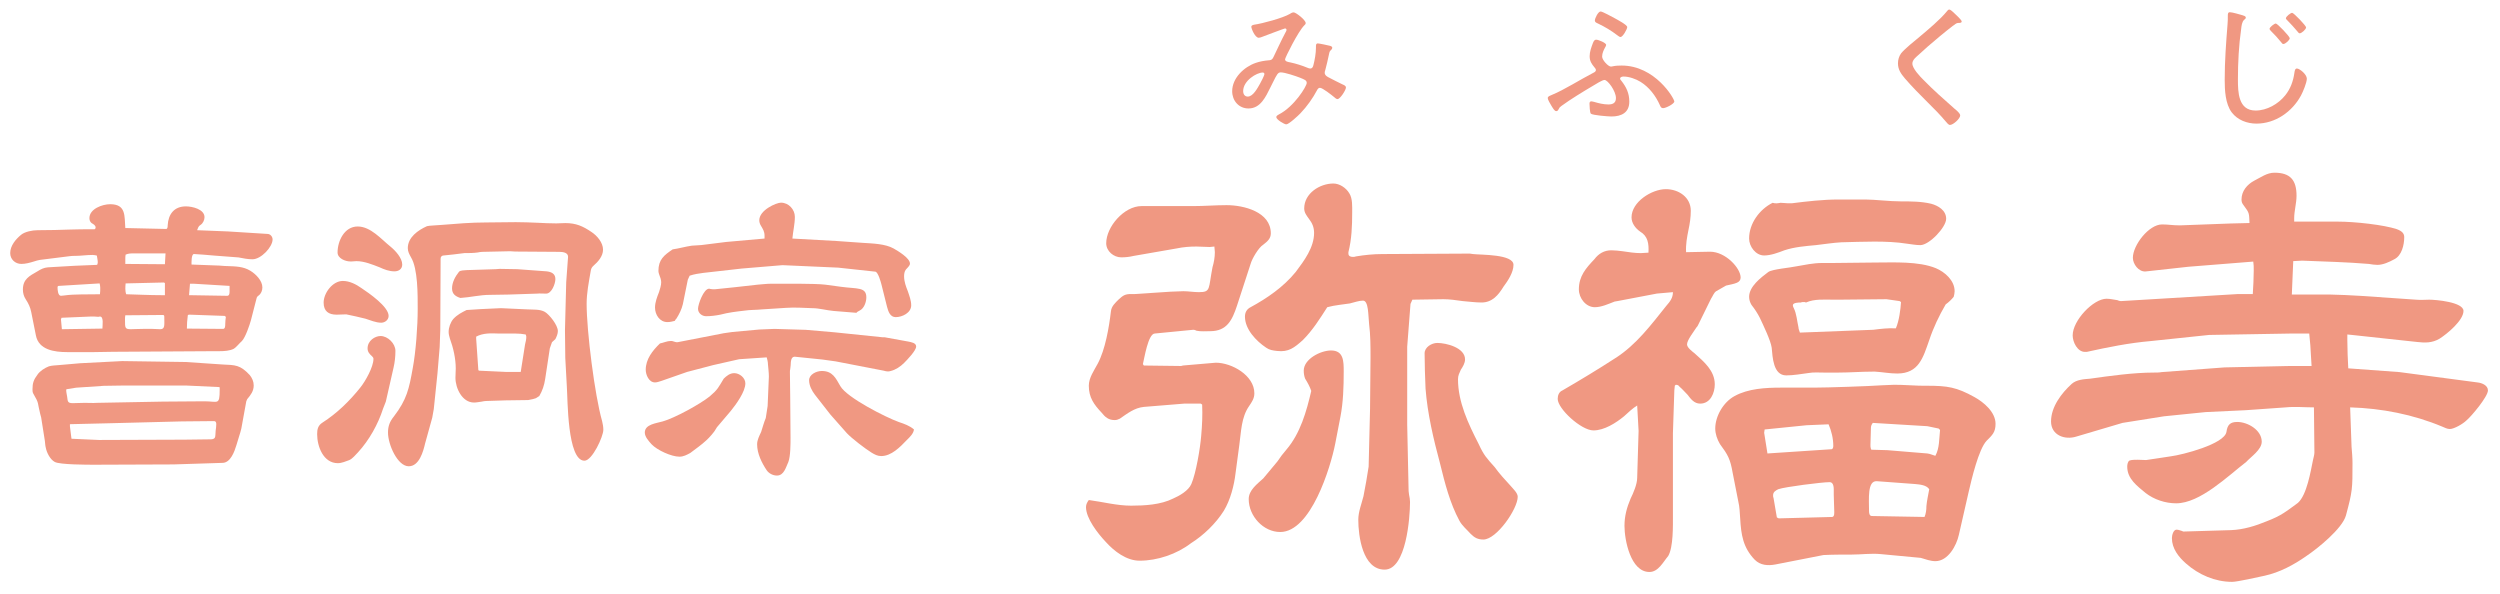 <svg width="202" height="48" viewBox="0 0 202 48" fill="none" xmlns="http://www.w3.org/2000/svg">
<path d="M189.74 29.762L193.882 30.066L200.19 30.902C200.532 30.94 201.026 31.13 201.026 31.548C201.026 32.042 199.696 33.638 199.278 33.98C199.012 34.246 198.29 34.664 197.948 34.664C197.72 34.664 197.53 34.55 197.34 34.474C194.984 33.486 192.438 32.992 189.892 32.916L190.006 36.108C190.044 36.564 190.082 36.982 190.082 37.438C190.082 39.49 190.082 39.68 189.55 41.656C189.246 42.72 187.27 44.316 186.358 44.924C185.332 45.646 184.192 46.254 182.976 46.52C182.444 46.634 180.772 47.014 180.354 47.014C178.986 47.014 177.656 46.444 176.63 45.532C176.022 45 175.49 44.316 175.49 43.48C175.49 43.252 175.604 42.796 175.87 42.796C176.022 42.796 176.174 42.872 176.326 42.91C176.364 42.948 176.402 42.948 176.44 42.948L180.278 42.834C181.266 42.796 182.254 42.492 183.166 42.112C184.344 41.656 184.686 41.352 185.674 40.63C186.396 39.984 186.7 38.084 186.89 37.172C186.928 36.982 187.004 36.754 187.004 36.564L186.966 32.916C186.206 32.916 185.446 32.84 184.686 32.916L181.456 33.144L178.226 33.296L174.844 33.638L171.5 34.17L167.776 35.272C166.826 35.576 165.724 35.158 165.724 34.056C165.724 32.878 166.56 31.776 167.396 31.016C167.776 30.674 168.384 30.636 168.878 30.598C170.474 30.37 172.412 30.104 174.008 30.104C174.236 30.104 174.464 30.104 174.654 30.066L179.746 29.686L184.914 29.572H186.776L186.738 28.964C186.7 28.166 186.662 27.634 186.586 26.95H185.104L178.492 27.064L173.78 27.558C172.032 27.71 170.322 28.052 168.612 28.432H168.46C167.852 28.432 167.472 27.634 167.472 27.102C167.472 25.886 169.144 24.138 170.208 24.138C170.512 24.138 170.778 24.214 171.082 24.252C171.158 24.29 171.272 24.328 171.386 24.328L180.848 23.758H182.026C182.064 23.112 182.102 22.466 182.102 21.858C182.102 21.592 182.102 21.364 182.064 21.136L176.82 21.554L173.362 21.934C172.792 21.972 172.336 21.326 172.336 20.832C172.336 19.806 173.628 18.134 174.692 18.134C175.224 18.134 175.528 18.21 176.136 18.21L180.24 18.058L181.76 18.02C181.722 17.222 181.76 17.222 181.304 16.614C181.152 16.424 181.114 16.31 181.114 16.12C181.114 15.436 181.57 14.904 182.14 14.6C182.672 14.334 183.166 13.954 183.774 13.954C185.066 13.954 185.56 14.562 185.56 15.816C185.56 16.424 185.37 17.032 185.37 17.64V17.906H188.866C190.31 17.906 192.628 18.172 193.654 18.514C194.072 18.666 194.262 18.856 194.262 19.16C194.262 19.768 194.072 20.642 193.464 20.946C193.046 21.174 192.552 21.402 192.096 21.402C191.868 21.402 191.64 21.364 191.412 21.326C189.626 21.174 187.802 21.136 186.016 21.06L185.294 21.098L185.18 23.796H188.182C188.562 23.796 190.386 23.872 190.804 23.91L195.212 24.214C195.592 24.252 195.934 24.214 196.276 24.214C196.808 24.214 199.05 24.404 199.05 25.126C199.05 25.886 197.72 26.988 197.112 27.368C196.542 27.71 195.934 27.71 195.326 27.634L190.044 27.064L189.664 27.026V27.482C189.664 28.242 189.702 29.002 189.74 29.762ZM181.494 37.324C180.012 38.464 177.77 40.668 175.832 40.668C174.958 40.668 174.046 40.364 173.362 39.832C172.678 39.262 171.88 38.692 171.88 37.704C171.88 37.552 171.918 37.286 172.07 37.21C172.412 37.096 173.058 37.172 173.4 37.172C174.084 37.058 174.768 36.982 175.414 36.868C176.326 36.754 179.746 35.88 179.898 34.892C179.974 34.322 180.202 34.094 180.772 34.094C181.608 34.094 182.748 34.74 182.748 35.69C182.748 36.336 181.874 36.906 181.494 37.324Z" fill="#F09882"/>
<path d="M135.172 23.606L133.88 23.72L130.688 24.328C130.612 24.328 130.536 24.366 130.46 24.366C129.966 24.556 129.396 24.822 128.864 24.822C128.142 24.822 127.572 24.1 127.572 23.378C127.572 22.314 128.142 21.668 128.826 20.946C129.168 20.49 129.624 20.224 130.194 20.224C130.498 20.224 130.802 20.262 131.106 20.3C131.6 20.376 132.094 20.452 132.588 20.452C132.778 20.452 133.006 20.414 133.196 20.414C133.234 19.692 133.158 19.084 132.512 18.704C132.132 18.438 131.828 18.02 131.828 17.564C131.828 16.31 133.462 15.284 134.602 15.284C135.628 15.284 136.616 15.93 136.616 17.032C136.616 17.564 136.54 18.058 136.426 18.59C136.312 19.16 136.198 19.768 136.236 20.376C136.882 20.376 137.528 20.338 138.174 20.338C139.428 20.338 140.644 21.668 140.644 22.428C140.644 22.618 140.53 22.77 140.34 22.846C140.074 22.96 139.77 22.998 139.466 23.074C139.2 23.226 138.934 23.378 138.668 23.53C138.478 23.644 138.364 23.986 138.25 24.138L137.186 26.304C137.148 26.38 137.11 26.418 137.072 26.456C136.882 26.76 136.312 27.482 136.312 27.824C136.312 28.09 136.73 28.394 136.92 28.546C137.68 29.23 138.554 29.952 138.554 31.054C138.554 31.738 138.212 32.612 137.376 32.612C136.882 32.612 136.616 32.232 136.35 31.89C136.122 31.662 135.932 31.434 135.704 31.244C135.628 31.13 135.552 31.092 135.4 31.092L135.324 31.168L135.286 31.548L135.172 35.006V41.618C135.172 42.492 135.21 44.202 134.792 44.924C134.374 45.418 133.994 46.216 133.272 46.216C131.752 46.216 131.258 43.632 131.258 42.492C131.258 41.694 131.448 41.01 131.752 40.288C131.98 39.832 132.284 39.11 132.284 38.616L132.398 34.816L132.284 32.764C131.904 32.992 131.562 33.334 131.22 33.638C130.574 34.17 129.624 34.778 128.75 34.778C127.762 34.778 125.862 33.03 125.862 32.232C125.862 31.928 125.976 31.662 126.242 31.548C127.686 30.712 129.13 29.838 130.536 28.926C132.208 27.862 133.424 26.228 134.64 24.708C134.944 24.366 135.172 24.062 135.172 23.606ZM143.228 16.386C143.456 16.462 143.646 16.424 143.874 16.386C144.064 16.386 144.292 16.424 144.444 16.424H144.786C146.002 16.272 147.294 16.12 148.548 16.12H150.714C151.474 16.12 152.652 16.272 153.602 16.272C154.4 16.272 155.236 16.272 156.034 16.462C156.604 16.614 157.25 16.994 157.25 17.678C157.25 18.362 155.882 19.806 155.16 19.806C154.78 19.806 154.438 19.73 154.096 19.692C152.424 19.426 150.486 19.54 148.776 19.578C148.092 19.616 147.408 19.73 146.724 19.806C145.888 19.882 144.976 19.958 144.178 20.224C143.684 20.414 143.076 20.642 142.544 20.642C141.86 20.642 141.328 19.92 141.328 19.274C141.328 18.058 142.164 16.918 143.228 16.386ZM157.858 23.986C157.668 24.214 157.478 24.404 157.212 24.594C156.68 25.506 156.224 26.456 155.882 27.482C155.388 28.888 155.046 30.18 153.298 30.18C152.69 30.18 152.12 30.066 151.512 30.028H151.284C150.372 30.028 149.46 30.104 148.548 30.104H147.37C146.952 30.104 146.534 30.066 146.116 30.142C145.546 30.218 144.9 30.332 144.33 30.332C143.266 30.332 143.228 28.85 143.152 28.09C143.076 27.52 142.468 26.266 142.202 25.696C142.012 25.316 141.784 24.974 141.518 24.632C141.404 24.442 141.328 24.214 141.328 23.986C141.328 23.15 142.278 22.428 142.886 21.972C143.228 21.744 144.672 21.63 145.166 21.516C145.812 21.402 146.534 21.25 147.218 21.25H148.092C149.232 21.25 150.372 21.212 151.55 21.212C153.032 21.212 155.008 21.098 156.414 21.668C157.136 21.972 157.934 22.656 157.934 23.53C157.934 23.682 157.896 23.834 157.858 23.986ZM145.432 26.874L151.36 26.646C151.968 26.57 152.576 26.494 153.184 26.532C153.45 25.924 153.564 25.012 153.602 24.404L153.488 24.328L152.424 24.176L148.586 24.214H148.168C147.408 24.214 146.61 24.138 145.926 24.442L145.812 24.404C145.698 24.404 145.584 24.404 145.508 24.442C145.356 24.442 144.862 24.442 144.862 24.67C144.862 24.746 144.9 24.822 144.938 24.898C145.166 25.354 145.204 25.962 145.318 26.456C145.318 26.608 145.394 26.722 145.432 26.874ZM159.074 39.718L158.276 43.214C158.086 44.088 157.402 45.342 156.376 45.342C155.996 45.342 155.578 45.19 155.198 45.076L151.968 44.772C151.17 44.696 150.41 44.81 149.612 44.81C148.852 44.81 148.092 44.81 147.332 44.848L143.456 45.608C142.848 45.722 142.24 45.684 141.784 45.228C140.834 44.24 140.682 43.214 140.606 41.884C140.568 41.428 140.568 40.972 140.454 40.516L139.998 38.198C139.808 37.096 139.618 36.754 138.972 35.88C138.744 35.5 138.592 35.044 138.592 34.626C138.592 33.638 139.238 32.498 140.15 32.004C141.252 31.396 142.658 31.32 143.912 31.32H146.572C147.636 31.32 151.018 31.206 152.082 31.13C152.386 31.13 152.69 31.092 152.994 31.092C153.412 31.092 153.64 31.092 154.324 31.13C154.97 31.168 155.198 31.168 155.692 31.168C157.364 31.168 158.086 31.282 159.53 32.08C160.29 32.498 161.24 33.296 161.24 34.246C161.24 34.93 160.974 35.158 160.518 35.614C159.872 36.298 159.302 38.73 159.074 39.718ZM151.208 36.336L152.5 36.374L155.73 36.64L155.92 36.678L156.376 36.83C156.718 36.222 156.68 35.424 156.756 34.74L156.642 34.626L155.73 34.436L151.322 34.17C151.208 34.322 151.17 34.436 151.17 34.588C151.17 35.044 151.132 35.5 151.132 35.956C151.132 36.07 151.132 36.146 151.17 36.26L151.208 36.336ZM142.544 34.968L142.81 36.64L147.978 36.298C148.092 36.298 148.13 36.146 148.13 36.032C148.13 35.424 147.978 34.816 147.75 34.284L145.964 34.36L142.582 34.702L142.544 34.968ZM155.502 41.77C155.616 41.504 155.654 41.2 155.654 40.896C155.692 40.44 155.806 39.984 155.882 39.528C155.654 39.186 155.122 39.148 154.742 39.11L151.664 38.882C150.866 38.806 151.018 40.326 151.018 41.314C151.018 41.466 151.056 41.694 151.246 41.694L155.502 41.77ZM143.57 41.808L143.722 41.884L148.054 41.77C148.244 41.732 148.206 41.39 148.206 41.276C148.206 40.858 148.168 40.402 148.168 39.984V39.756C148.168 39.49 148.206 38.958 147.826 38.958C147.218 38.958 144.216 39.338 143.684 39.528C143.456 39.642 143.266 39.756 143.266 40.022C143.266 40.098 143.266 40.174 143.304 40.25L143.57 41.808Z" fill="#F09882"/>
<path d="M114.12 24.214L113.968 24.556L113.702 28.014V34.322L113.816 39.68C113.816 39.794 113.854 39.87 113.854 39.984C113.892 40.174 113.93 40.364 113.93 40.554C113.93 41.808 113.626 46.026 111.878 46.026C110.092 46.026 109.75 43.29 109.75 41.998C109.75 41.352 110.016 40.706 110.168 40.098C110.32 39.3 110.472 38.502 110.586 37.704L110.7 33.03L110.738 28.888C110.738 28.014 110.738 27.064 110.624 26.19C110.548 25.468 110.586 24.29 110.13 24.29C109.788 24.29 109.408 24.442 109.066 24.518C108.8 24.556 108.496 24.594 108.23 24.632C107.888 24.67 107.546 24.746 107.242 24.822C106.634 25.772 106.064 26.684 105.266 27.482C104.582 28.09 104.126 28.47 103.176 28.356C102.834 28.318 102.568 28.28 102.302 28.09C101.504 27.558 100.592 26.608 100.592 25.582C100.592 25.24 100.744 24.974 101.048 24.822C102.378 24.1 103.708 23.188 104.696 21.972C105.38 21.06 106.178 19.996 106.178 18.818C106.178 18.362 106.026 18.02 105.76 17.678C105.57 17.412 105.38 17.184 105.38 16.842C105.38 15.626 106.634 14.828 107.736 14.828C108.23 14.828 108.762 15.17 109.028 15.626C109.294 16.044 109.256 16.69 109.256 17.184C109.256 18.248 109.218 19.312 108.952 20.376V20.49C108.952 20.68 109.104 20.756 109.294 20.756C109.408 20.756 109.484 20.756 109.56 20.718C110.244 20.604 110.966 20.528 111.688 20.528L118.756 20.49C118.832 20.49 118.946 20.528 119.022 20.528C119.668 20.604 122.29 20.528 122.29 21.402C122.29 22.01 121.834 22.694 121.492 23.15C121.074 23.834 120.58 24.442 119.706 24.442C119.212 24.442 118.68 24.366 118.186 24.328C117.654 24.252 117.122 24.176 116.628 24.176C115.792 24.176 114.956 24.214 114.12 24.214ZM87.976 40.402C89.116 40.554 90.256 40.858 91.396 40.858C92.498 40.858 93.79 40.782 94.778 40.288C95.31 40.06 96.032 39.642 96.26 39.11C96.64 38.236 96.982 36.184 97.058 35.196C97.134 34.36 97.172 33.524 97.134 32.688L97.02 32.612H95.69L92.422 32.878C91.662 32.954 91.092 33.41 90.484 33.828C90.332 33.904 90.218 33.942 90.066 33.942C89.572 33.942 89.306 33.714 89.002 33.334C88.394 32.688 87.976 32.118 87.976 31.168C87.976 30.522 88.394 29.952 88.698 29.382C89.306 28.242 89.61 26.456 89.762 25.164C89.8 24.746 90.104 24.48 90.408 24.176C90.75 23.872 90.902 23.758 91.396 23.758H91.7L94.588 23.568C94.93 23.568 95.272 23.53 95.614 23.53C96.032 23.53 96.45 23.606 96.868 23.606C97.856 23.606 97.628 23.34 97.97 21.592C98.084 21.212 98.16 20.794 98.16 20.376C98.16 20.224 98.122 20.072 98.122 19.92C98.008 19.92 97.856 19.958 97.742 19.958C97.4 19.958 97.02 19.92 96.678 19.92C96.146 19.92 95.614 19.958 95.082 20.072L91.586 20.68C91.282 20.756 90.94 20.794 90.598 20.794C89.99 20.794 89.382 20.3 89.382 19.654C89.382 18.324 90.826 16.652 92.232 16.652H96.412C97.324 16.652 98.198 16.576 99.11 16.576C100.478 16.576 102.682 17.108 102.682 18.856C102.682 19.274 102.416 19.502 102.074 19.768C101.694 19.996 101.162 20.908 101.048 21.326L99.946 24.708C99.566 25.848 99.148 26.76 97.78 26.76C97.438 26.76 97.02 26.798 96.678 26.722C96.602 26.684 96.526 26.646 96.412 26.646L93.296 26.95C92.764 26.988 92.46 28.964 92.346 29.42L92.422 29.534L95.386 29.572C95.424 29.572 95.5 29.572 95.576 29.534C95.652 29.534 98.16 29.306 98.236 29.306C99.528 29.306 101.352 30.332 101.352 31.776C101.352 32.194 101.162 32.46 100.934 32.802C100.288 33.714 100.288 34.892 100.136 35.956L99.832 38.236C99.718 39.224 99.414 40.402 98.882 41.276C98.236 42.302 97.248 43.252 96.222 43.898C95.082 44.772 93.524 45.304 92.08 45.304C91.016 45.304 90.028 44.544 89.344 43.784C88.698 43.1 87.748 41.884 87.748 40.972C87.748 40.744 87.862 40.554 87.976 40.402ZM119.858 43.594C119.402 43.594 119.136 43.442 118.832 43.138C118.528 42.796 118.148 42.492 117.92 42.074C117.16 40.668 116.742 39.034 116.362 37.476C115.83 35.5 115.336 33.41 115.184 31.396C115.146 30.446 115.108 29.496 115.108 28.546C115.108 28.052 115.678 27.71 116.134 27.71C116.856 27.71 118.376 28.09 118.376 29.04C118.376 29.344 118.186 29.648 118.034 29.876C117.92 30.142 117.806 30.332 117.806 30.636C117.806 32.498 118.642 34.246 119.478 35.88C119.896 36.792 120.124 37.02 120.77 37.742C121.15 38.274 121.606 38.768 122.062 39.262C122.252 39.49 122.632 39.832 122.632 40.136C122.632 41.124 120.922 43.594 119.858 43.594ZM105.95 31.586C105.836 31.244 105.646 30.902 105.456 30.598C105.38 30.408 105.342 30.18 105.342 29.952C105.342 29.002 106.71 28.318 107.546 28.318C108.572 28.318 108.572 29.192 108.572 30.028C108.572 31.244 108.534 32.498 108.306 33.676L107.888 35.842C107.508 37.78 105.912 42.986 103.442 42.986C102.074 42.986 100.896 41.694 100.896 40.326C100.896 39.604 101.58 39.11 102.074 38.654C102.454 38.198 102.834 37.742 103.214 37.286C103.442 36.944 103.67 36.64 103.936 36.336C105.076 35.006 105.57 33.22 105.95 31.586Z" fill="#F09882"/>
<path d="M54.35 20.15C54.875 20.075 55.375 19.925 55.9 19.85C56.175 19.825 56.425 19.825 56.675 19.8L58.675 19.55L61.775 19.275V19.05C61.775 18.7 61.65 18.525 61.475 18.225C61.4 18.1 61.35 17.95 61.35 17.8C61.35 16.975 62.725 16.375 63.1 16.375C63.725 16.375 64.225 16.925 64.225 17.525C64.225 18.1 64.075 18.7 64.025 19.275L67.625 19.475L69.75 19.625C70.525 19.675 71.525 19.7 72.2 20.075C72.55 20.275 73.525 20.85 73.525 21.3C73.525 21.475 73.3 21.65 73.2 21.775C73.075 21.925 73.05 22.15 73.05 22.325C73.05 22.75 73.2 23.15 73.35 23.525C73.475 23.9 73.625 24.275 73.625 24.675C73.625 25.275 72.9 25.625 72.375 25.625C71.925 25.625 71.775 25.175 71.675 24.8L71.225 23C71.175 22.8 70.95 21.975 70.725 21.95L67.725 21.625L63.225 21.425L59.925 21.7L56.825 22.05C56.45 22.1 56.1 22.15 55.725 22.275L55.575 22.6L55.175 24.575C55.075 25 54.875 25.4 54.65 25.75C54.6 25.8 54.55 25.85 54.525 25.925C54.325 25.975 54.15 26.025 53.925 26.025C53.3 26.025 52.925 25.425 52.925 24.85C52.925 24.425 53.1 23.975 53.25 23.6C53.325 23.35 53.425 23.075 53.425 22.8C53.425 22.7 53.4 22.6 53.375 22.5C53.325 22.325 53.2 22.075 53.2 21.9C53.2 20.975 53.65 20.625 54.35 20.15ZM69.2 25.275L67.35 25.125C66.775 25.075 66.2 24.9 65.625 24.9C64.925 24.875 64.2 24.825 63.5 24.875L61.55 25C61.1 25.05 60.625 25.025 60.15 25.1C59.5 25.175 58.85 25.25 58.2 25.425C57.825 25.5 57.425 25.55 57.05 25.55C56.725 25.55 56.4 25.3 56.4 24.95C56.4 24.6 56.85 23.325 57.3 23.325C57.325 23.325 57.375 23.35 57.4 23.35C57.525 23.375 57.65 23.375 57.75 23.375C57.8 23.375 60.9 23.05 61.225 23C61.6 22.975 61.95 22.925 62.3 22.925C63.275 22.925 65.875 22.9 66.675 23L67.975 23.175C69.25 23.35 70 23.175 70 24.025C70 24.4 69.825 24.925 69.45 25.1C69.35 25.15 69.25 25.2 69.2 25.275ZM53.325 27.75C53.6 27.7 53.9 27.55 54.2 27.55C54.275 27.55 54.325 27.55 54.375 27.575C54.475 27.6 54.65 27.675 54.75 27.65L58.475 26.925L59.175 26.825L61.35 26.625L62.575 26.575L65.1 26.65L67.425 26.85L71.3 27.25H71.475L73.4 27.6C73.625 27.65 74.025 27.7 74.025 28C74.025 28.325 73.3 29.075 73.05 29.325C72.75 29.625 72.375 29.875 71.975 29.975C71.775 30.05 71.575 30 71.4 29.95L67.525 29.2L66.45 29.05L64.25 28.825C64 28.8 63.925 29.025 63.9 29.25C63.9 29.425 63.875 29.625 63.85 29.825C63.825 29.9 63.825 30 63.825 30.075L63.85 32.175L63.875 35.375C63.875 35.875 63.875 36.875 63.7 37.325C63.5 37.75 63.35 38.425 62.775 38.425C62.45 38.425 62.125 38.25 61.95 38C61.55 37.4 61.175 36.65 61.175 35.9C61.175 35.55 61.35 35.225 61.5 34.9C61.625 34.525 61.725 34.125 61.875 33.775L62.025 32.8L62.125 30.425C62.125 30.1 62.075 29.75 62.05 29.425C62.05 29.25 62 29.05 61.95 28.875L59.725 29.025L57.625 29.5L55.525 30.05L53.45 30.775C53.275 30.825 53.1 30.9 52.925 30.9C52.425 30.9 52.175 30.275 52.175 29.875C52.175 29.025 52.725 28.325 53.325 27.75ZM73.85 34.7C73.8 35.05 73.525 35.3 73.275 35.55C72.725 36.125 72.025 36.85 71.2 36.85C70.9 36.85 70.675 36.725 70.425 36.575C69.9 36.25 68.825 35.425 68.425 35L67.1 33.5L65.85 31.9C65.6 31.575 65.375 31.15 65.375 30.725C65.375 30.25 65.975 29.975 66.4 29.975C67.275 29.975 67.525 30.55 67.9 31.2C68.425 32.125 71.575 33.725 72.625 34.1C73.075 34.25 73.5 34.4 73.85 34.7ZM58.475 30.6C58.7 30.375 58.975 30.15 59.325 30.15C59.75 30.15 60.225 30.525 60.225 30.975C60.225 31.65 59.475 32.675 59.05 33.2L57.925 34.525C57.9 34.575 57.875 34.6 57.85 34.65C57.725 34.9 57.3 35.375 57.075 35.575C56.675 35.95 56.2 36.275 55.775 36.6C55.5 36.75 55.225 36.9 54.9 36.9C54.25 36.9 53.1 36.375 52.65 35.9C52.425 35.65 52.1 35.3 52.1 34.95C52.1 34.275 53.05 34.2 53.55 34.05C54.525 33.775 56.575 32.65 57.35 32.025C58 31.475 58.05 31.3 58.475 30.6Z" fill="#F09882"/>
<path d="M45.675 28.925L45.65 26.75V26.65L45.75 22.8L45.875 21.075C45.875 20.975 45.9 20.875 45.9 20.75C45.9 20.4 45.475 20.35 45.175 20.35L41.625 20.325L41.225 20.3L38.975 20.35C38.85 20.35 38.725 20.375 38.6 20.4C38.25 20.45 37.875 20.45 37.525 20.45C37.35 20.475 35.925 20.65 35.775 20.65C35.65 20.7 35.6 20.775 35.6 20.925V21.15L35.575 26.675L35.525 28.05L35.35 30.15L35.05 33.05L34.925 33.75L34.35 35.825C34.2 36.475 33.875 37.675 33.025 37.675C32.125 37.675 31.35 35.925 31.35 34.95C31.35 34.425 31.5 34.05 31.825 33.65C32.875 32.275 33.05 31.425 33.35 29.75C33.6 28.425 33.75 26.35 33.75 24.975C33.75 23.85 33.775 21.7 33.2 20.775C33.075 20.55 32.95 20.325 32.95 20.05C32.95 19.175 33.775 18.6 34.5 18.275C34.625 18.225 35.45 18.2 35.65 18.175C36.875 18.075 38.075 17.975 39.275 17.975C40.075 17.975 40.875 17.95 41.675 17.95C42.275 17.95 42.85 17.975 43.45 18C43.95 18.025 44.45 18.05 44.95 18.05C45.175 18.05 45.425 18.025 45.675 18.025C46.55 18.025 47.1 18.275 47.8 18.75C48.25 19.05 48.725 19.6 48.725 20.175C48.725 20.7 48.325 21.15 47.95 21.475C47.8 21.6 47.75 21.75 47.725 21.925C47.575 22.8 47.4 23.675 47.4 24.55C47.4 26.75 48.05 31.925 48.65 34.025C48.7 34.25 48.75 34.475 48.75 34.725C48.75 35.275 47.85 37.225 47.225 37.225C45.825 37.225 45.875 32.225 45.8 31.225L45.675 28.925ZM27.275 20.4C27.275 19.475 27.825 18.3 28.9 18.3C29.95 18.3 30.8 19.325 31.55 19.925C31.95 20.25 32.5 20.85 32.5 21.375C32.5 21.75 32.2 21.925 31.875 21.925C31.45 21.925 31.05 21.775 30.675 21.6C30.1 21.375 29.425 21.1 28.8 21.1C28.675 21.1 28.55 21.125 28.425 21.125H28.3C27.9 21.125 27.275 20.875 27.275 20.4ZM37.2 24.075C36.8 23.95 36.525 23.75 36.525 23.3C36.525 22.825 36.775 22.35 37.075 21.975C37.175 21.825 37.525 21.85 37.7 21.825L40.05 21.75L40.375 21.725L41.8 21.75L44.175 21.925C44.575 21.975 44.875 22.125 44.875 22.55C44.875 22.925 44.575 23.725 44.125 23.725C43.875 23.725 43.625 23.7 43.375 23.725L41.1 23.8L39.575 23.825C38.775 23.825 38 24.025 37.2 24.075ZM27.975 25.4C27.725 25.4 27.475 25.425 27.2 25.425C26.55 25.425 26.15 25.15 26.15 24.45C26.15 23.675 26.875 22.7 27.7 22.7C28.25 22.7 28.775 22.975 29.2 23.275C29.8 23.675 31.4 24.775 31.4 25.525C31.4 25.85 31.1 26.075 30.8 26.075C30.375 26.075 29.925 25.875 29.525 25.75C29 25.625 28.5 25.5 27.975 25.4ZM37.7 25.05C38.1 25.025 38.475 25 38.85 24.975L40.475 24.9L42.65 25C43.1 25.025 43.625 24.975 44.025 25.2C44.4 25.425 45.075 26.275 45.075 26.75C45.075 26.975 44.975 27.2 44.875 27.4L44.6 27.65L44.425 28.15L44.05 30.625C43.975 31.125 43.825 31.575 43.575 32L43.3 32.175L43.05 32.25L42.675 32.325L40.85 32.35L39.275 32.4C39.175 32.4 39.05 32.425 38.925 32.45C38.725 32.475 38.5 32.525 38.3 32.525C37.35 32.525 36.8 31.375 36.8 30.525C36.8 30.275 36.825 30.025 36.825 29.775C36.825 28.975 36.625 28.1 36.35 27.35C36.3 27.175 36.25 27 36.25 26.825C36.25 26.45 36.4 26.05 36.625 25.775C36.95 25.425 37.3 25.25 37.7 25.05ZM38.475 27.375L38.65 29.9L38.7 29.95L40.85 30.05H42.075L42.425 27.825C42.475 27.625 42.525 27.425 42.525 27.2C42.525 27.15 42.5 27.1 42.475 27.025C42.2 26.975 41.925 26.95 41.625 26.95H40.3C39.675 26.925 39.025 26.9 38.475 27.2V27.375ZM31.175 32.45L30.95 33.025C30.55 34.275 29.825 35.575 28.925 36.55C28.725 36.75 28.5 37.05 28.225 37.175C27.95 37.275 27.6 37.425 27.3 37.425C26.125 37.425 25.625 36.075 25.625 35.075C25.625 34.675 25.7 34.375 26.05 34.15C27.225 33.4 28.25 32.4 29.125 31.3C29.525 30.8 30.175 29.65 30.175 29C30.175 28.9 30.125 28.85 30.05 28.775C29.85 28.6 29.7 28.425 29.7 28.15C29.7 27.525 30.3 27.15 30.75 27.15C31.325 27.15 31.95 27.75 31.95 28.35C31.95 28.8 31.9 29.275 31.8 29.7L31.175 32.45Z" fill="#F09882"/>
<path d="M10.125 18.425L13.425 18.5C13.55 18.5 13.55 18.275 13.55 18.2C13.6 17.3 14.075 16.675 15.025 16.675C15.525 16.675 16.525 16.9 16.525 17.55C16.525 17.775 16.4 18.05 16.2 18.175C16.025 18.275 16 18.425 15.925 18.6L18.425 18.7L21.6 18.9C21.85 18.9 22.025 19.125 22.025 19.35C22.025 19.95 21.1 20.95 20.4 20.95C20.025 20.95 19.65 20.875 19.275 20.8L17.3 20.65C17.025 20.625 15.875 20.525 15.675 20.525C15.45 20.525 15.475 21.225 15.475 21.375L17.475 21.45C17.775 21.45 18.075 21.5 18.4 21.5C19.025 21.525 19.65 21.525 20.225 21.875C20.675 22.15 21.2 22.675 21.2 23.225C21.2 23.475 21.1 23.725 20.9 23.875C20.8 23.95 20.75 24 20.725 24.125L20.275 25.875C20.175 26.25 19.825 27.275 19.55 27.55C19.375 27.7 19.075 28.075 18.9 28.175C18.575 28.35 18.1 28.375 17.75 28.375H17.425L9.15 28.425L7.6 28.45H5.425C4.4 28.45 3.125 28.275 2.9 27.1L2.525 25.225C2.45 24.825 2.3 24.525 2.075 24.175C1.925 23.95 1.85 23.675 1.85 23.4C1.85 22.55 2.375 22.3 3.025 21.925C3.3 21.75 3.55 21.625 3.875 21.6L6.025 21.475L7.85 21.4C7.875 21.325 7.9 21.275 7.9 21.2C7.9 21.025 7.85 20.825 7.825 20.65C7.7 20.625 7.6 20.6 7.475 20.6C7 20.6 6.525 20.675 6.075 20.675C5.925 20.675 5.775 20.675 5.625 20.7L3.225 21C3.075 21.025 2.9 21.075 2.75 21.125C2.425 21.225 2.075 21.325 1.725 21.325C1.225 21.325 0.825 20.95 0.825 20.45C0.825 19.85 1.275 19.325 1.7 18.975C2 18.725 2.6 18.6 3.05 18.6C3.85 18.6 5.05 18.575 5.575 18.55C6.275 18.525 6.8 18.525 7.625 18.525C7.7 18.525 7.725 18.425 7.725 18.375C7.725 18.2 7.525 18.1 7.4 18.025C7.275 17.925 7.225 17.775 7.225 17.625C7.225 16.875 8.275 16.5 8.9 16.5C10.2 16.5 10.05 17.45 10.125 18.425ZM10.125 21.325L13.325 21.35L13.375 20.475H10.8C10.575 20.475 10.375 20.475 10.15 20.575C10.125 20.7 10.125 20.825 10.125 20.95V21.325ZM10.2 23.775C11.15 23.8 12.075 23.85 13.025 23.85H13.325V22.875L13.25 22.825L10.15 22.9C10.125 23.175 10.1 23.525 10.2 23.775ZM8.075 23.775C8.1 23.6 8.1 23.425 8.1 23.25C8.1 23.125 8.075 23.025 8.05 22.9L7.625 22.925L4.75 23.1C4.675 23.1 4.65 23.15 4.65 23.225C4.65 23.4 4.675 23.9 4.925 23.9C5 23.9 5.1 23.875 5.175 23.875C6.025 23.75 7.2 23.8 8.075 23.775ZM15.275 23.85L18.3 23.9C18.525 23.925 18.55 23.75 18.55 23.55V23.1L15.65 22.925H15.35L15.275 23.85ZM15.1 26.55L18.025 26.575C18.2 26.575 18.2 26.325 18.2 26.175C18.2 25.975 18.225 25.8 18.25 25.6L18.15 25.525L15.325 25.425C15.275 25.425 15.2 25.425 15.175 25.475C15.125 25.85 15.1 26.2 15.1 26.55ZM10.125 25.475C10.1 25.625 10.1 25.675 10.1 25.875C10.1 26.5 10.1 26.6 10.575 26.6C10.8 26.6 11.1 26.575 11.55 26.575H12.325C12.525 26.575 12.75 26.6 12.95 26.6C13.35 26.6 13.275 26.25 13.275 25.625C13.275 25.55 13.275 25.45 13.175 25.45L10.125 25.475ZM4.925 25.8L5 26.6L8.275 26.55C8.275 26.3 8.4 25.575 8.075 25.575C8.025 25.575 7.975 25.6 7.95 25.6C7.825 25.6 7.725 25.575 7.6 25.575H7.35L4.975 25.675L4.925 25.8ZM14.025 37.525L7.65 37.55C7.075 37.55 4.825 37.55 4.425 37.325C4.05 37.125 3.775 36.575 3.7 36.175C3.65 36 3.65 35.8 3.625 35.625L3.325 33.725C3.3 33.625 3.275 33.525 3.25 33.45C3 32.475 3.2 32.675 2.675 31.775C2.625 31.675 2.625 31.55 2.625 31.45C2.625 30.95 2.725 30.675 3.025 30.275C3.225 29.975 3.625 29.725 3.95 29.6C4.2 29.525 4.5 29.525 4.75 29.5L6.475 29.35L9.875 29.175L15 29.25L17.975 29.45C19.025 29.5 19.4 29.475 20.175 30.3C20.375 30.55 20.5 30.825 20.5 31.15C20.5 31.6 20.25 31.925 19.975 32.25C19.95 32.3 19.925 32.375 19.9 32.425L19.5 34.625C19.425 34.975 19.2 35.6 19.1 35.975C18.95 36.475 18.625 37.4 17.975 37.4L14.025 37.525ZM17.75 31.3L17.7 31.275L15.025 31.15H10L8.375 31.175L6.15 31.325L5.375 31.45C5.35 31.475 5.35 31.5 5.35 31.525C5.35 31.7 5.4 31.875 5.425 32.05C5.475 32.425 5.45 32.575 5.875 32.575C6.2 32.575 6.525 32.55 6.85 32.55C7.175 32.55 7.5 32.575 7.825 32.55L13.15 32.45L16.525 32.425C17.6 32.425 17.75 32.775 17.75 31.5V31.3ZM5.65 34.45L5.775 35.45L8 35.55L14.9 35.525L16.85 35.5C17.5 35.525 17.375 35.325 17.425 34.8C17.45 34.625 17.475 34.45 17.475 34.275C17.475 34.15 17.45 34.025 17.275 34.025L14.675 34.05L8.8 34.2L5.65 34.275V34.45Z" fill="#F09882"/>
<path d="M185.204 1.036C185.336 1.036 186.332 2.08 186.332 2.212C186.332 2.368 185.972 2.692 185.816 2.692C185.744 2.692 185.696 2.62 185.648 2.56C185.384 2.248 185.108 1.936 184.808 1.636C184.772 1.6 184.7 1.54 184.7 1.48C184.7 1.336 185.084 1.036 185.204 1.036ZM183.884 1.9C184.016 1.9 185.012 2.944 185.012 3.088C185.012 3.244 184.652 3.556 184.496 3.556C184.424 3.556 184.364 3.484 184.328 3.424C184.064 3.1 183.788 2.788 183.488 2.5C183.452 2.452 183.38 2.392 183.38 2.332C183.38 2.2 183.764 1.9 183.884 1.9ZM180.176 0.988C180.368 0.988 180.968 1.168 181.184 1.228C181.292 1.264 181.46 1.3 181.46 1.42C181.46 1.504 181.4 1.54 181.328 1.6C181.148 1.756 181.112 2.104 181.088 2.32C180.896 3.676 180.824 5.044 180.824 6.412C180.824 7.444 180.848 8.932 182.252 8.932C183.164 8.932 184.088 8.404 184.652 7.696C185.072 7.168 185.288 6.568 185.384 5.908C185.408 5.74 185.432 5.536 185.588 5.536C185.816 5.536 186.392 6.016 186.392 6.352C186.392 6.676 186.08 7.42 185.924 7.708C185.216 9.028 183.848 9.988 182.324 9.988C181.568 9.988 180.788 9.7 180.32 9.076C179.804 8.38 179.756 7.288 179.756 6.448C179.756 4.96 179.864 3.472 179.984 1.984C180.008 1.744 180.008 1.516 180.008 1.276C180.008 1.108 180.02 0.988 180.176 0.988Z" fill="#F09882"/>
<path d="M157.952 1.108C158.072 1.228 158.504 1.612 158.504 1.732C158.504 1.864 158.324 1.852 158.24 1.852C158.012 1.864 157.952 2.008 157.784 2.092C157.424 2.368 157.088 2.644 156.752 2.92C156.092 3.46 155.456 4.024 154.832 4.6C154.676 4.744 154.52 4.912 154.52 5.14C154.52 5.536 155.132 6.172 155.408 6.448C156.2 7.264 157.064 8.02 157.916 8.776C158.06 8.896 158.384 9.148 158.384 9.328C158.384 9.58 157.82 10.096 157.556 10.096C157.436 10.096 157.304 9.916 157.22 9.82C156.764 9.28 156.272 8.776 155.768 8.284C155.132 7.648 154.496 7.012 153.908 6.328C153.596 5.956 153.356 5.62 153.356 5.116C153.356 4.828 153.44 4.54 153.608 4.312C153.896 3.952 154.724 3.28 155.108 2.968C155.792 2.392 156.776 1.576 157.328 0.892C157.364 0.844 157.424 0.772 157.496 0.772C157.604 0.772 157.808 0.964 157.952 1.108Z" fill="#F09882"/>
<path d="M130.904 6.352C130.904 6.424 130.964 6.472 131 6.52C131.408 7.036 131.648 7.54 131.648 8.212C131.648 9.1 131.012 9.412 130.208 9.412C129.944 9.412 128.696 9.316 128.54 9.184C128.456 9.1 128.432 8.524 128.432 8.38C128.432 8.284 128.456 8.188 128.576 8.188C128.636 8.188 128.756 8.224 128.816 8.236C129.176 8.344 129.572 8.44 129.956 8.44C130.316 8.44 130.568 8.32 130.568 7.924C130.568 7.36 129.908 6.46 129.644 6.46C129.464 6.46 128.9 6.82 128.72 6.928C127.928 7.396 126.884 8.032 126.164 8.56C126.02 8.668 126.02 8.668 125.936 8.824C125.9 8.908 125.84 8.98 125.744 8.98C125.6 8.98 125.468 8.728 125.348 8.536C125.264 8.368 125.06 8.092 125.06 7.912C125.06 7.78 125.276 7.72 125.408 7.66C126.356 7.276 127.736 6.4 128.696 5.908C128.804 5.848 128.948 5.8 128.948 5.656C128.948 5.572 128.888 5.512 128.84 5.452C128.6 5.164 128.444 4.936 128.444 4.54C128.444 4.18 128.576 3.832 128.696 3.508C128.768 3.328 128.816 3.208 128.984 3.208C129.14 3.208 129.776 3.46 129.776 3.628C129.776 3.676 129.74 3.76 129.68 3.856C129.584 4.036 129.452 4.288 129.452 4.576C129.452 4.852 129.944 5.38 130.16 5.38C130.22 5.38 130.256 5.368 130.316 5.356C130.544 5.308 130.784 5.296 131.024 5.296C133.736 5.296 135.284 7.96 135.284 8.2C135.284 8.392 134.6 8.74 134.372 8.74C134.228 8.74 134.168 8.62 134.12 8.5C133.784 7.744 133.256 7.048 132.56 6.616C132.176 6.376 131.624 6.184 131.18 6.184C131.084 6.184 130.904 6.22 130.904 6.352ZM129.332 0.928C129.476 0.928 130.28 1.372 130.46 1.468C130.676 1.588 131.48 2.008 131.48 2.188C131.48 2.356 131.12 2.992 130.94 2.992C130.856 2.992 130.748 2.896 130.676 2.848C130.196 2.476 129.668 2.164 129.116 1.9C128.984 1.84 128.864 1.792 128.864 1.66C128.864 1.48 129.128 0.928 129.332 0.928Z" fill="#F09882"/>
<path d="M102.032 5.86C101.54 5.86 100.448 6.52 100.448 7.36C100.448 7.6 100.568 7.804 100.82 7.804C101.252 7.804 101.612 7.108 101.804 6.772C101.888 6.628 102.164 6.1 102.164 5.98C102.164 5.908 102.104 5.86 102.032 5.86ZM104.528 1C104.708 1 105.5 1.612 105.5 1.864C105.5 1.936 105.452 1.996 105.392 2.044C104.888 2.536 103.832 4.672 103.832 4.792C103.832 4.972 104.072 5.008 104.264 5.044C104.72 5.14 105.212 5.296 105.644 5.476C105.704 5.5 105.788 5.536 105.86 5.536C106.04 5.536 106.088 5.404 106.124 5.26C106.232 4.84 106.328 4.312 106.328 3.868V3.772C106.328 3.652 106.328 3.508 106.484 3.508C106.58 3.508 107.336 3.664 107.456 3.7C107.54 3.724 107.648 3.76 107.648 3.868C107.648 3.916 107.612 3.964 107.576 4.012C107.432 4.156 107.432 4.144 107.372 4.432C107.288 4.84 107.192 5.248 107.084 5.656C107.06 5.704 107.036 5.812 107.036 5.872C107.036 6.064 107.18 6.16 107.336 6.244C107.576 6.364 108.272 6.736 108.476 6.82C108.584 6.868 108.752 6.928 108.752 7.072C108.752 7.276 108.284 8.008 108.068 8.008C107.972 8.008 107.864 7.9 107.792 7.84C107.6 7.684 106.868 7.096 106.652 7.096C106.544 7.096 106.472 7.18 106.424 7.276C106.076 7.936 105.608 8.596 105.08 9.148C104.912 9.328 104.144 10.048 103.928 10.048C103.772 10.048 103.124 9.664 103.124 9.46C103.124 9.364 103.244 9.292 103.316 9.256C104.576 8.62 105.584 6.964 105.584 6.7C105.584 6.484 105.392 6.424 105.044 6.28C104.708 6.148 103.82 5.848 103.484 5.848C103.256 5.848 103.172 6.016 102.872 6.616C102.812 6.748 102.728 6.892 102.644 7.072C102.272 7.816 101.852 8.764 100.88 8.764C100.088 8.764 99.56 8.128 99.56 7.372C99.56 6.304 100.52 5.404 101.468 5.08C101.768 4.972 102.164 4.9 102.476 4.876C102.68 4.864 102.788 4.84 102.884 4.636C103.208 3.976 103.508 3.292 103.856 2.644C103.892 2.584 103.952 2.476 103.952 2.416C103.952 2.332 103.868 2.296 103.832 2.296C103.784 2.296 102.164 2.908 102.008 2.968C101.924 3.004 101.792 3.052 101.708 3.052C101.408 3.052 101.108 2.32 101.108 2.164C101.108 2.044 101.24 2.02 101.336 1.996C102.008 1.9 103.652 1.456 104.204 1.132C104.3 1.072 104.408 1 104.528 1Z" fill="#F09882"/>
</svg>
